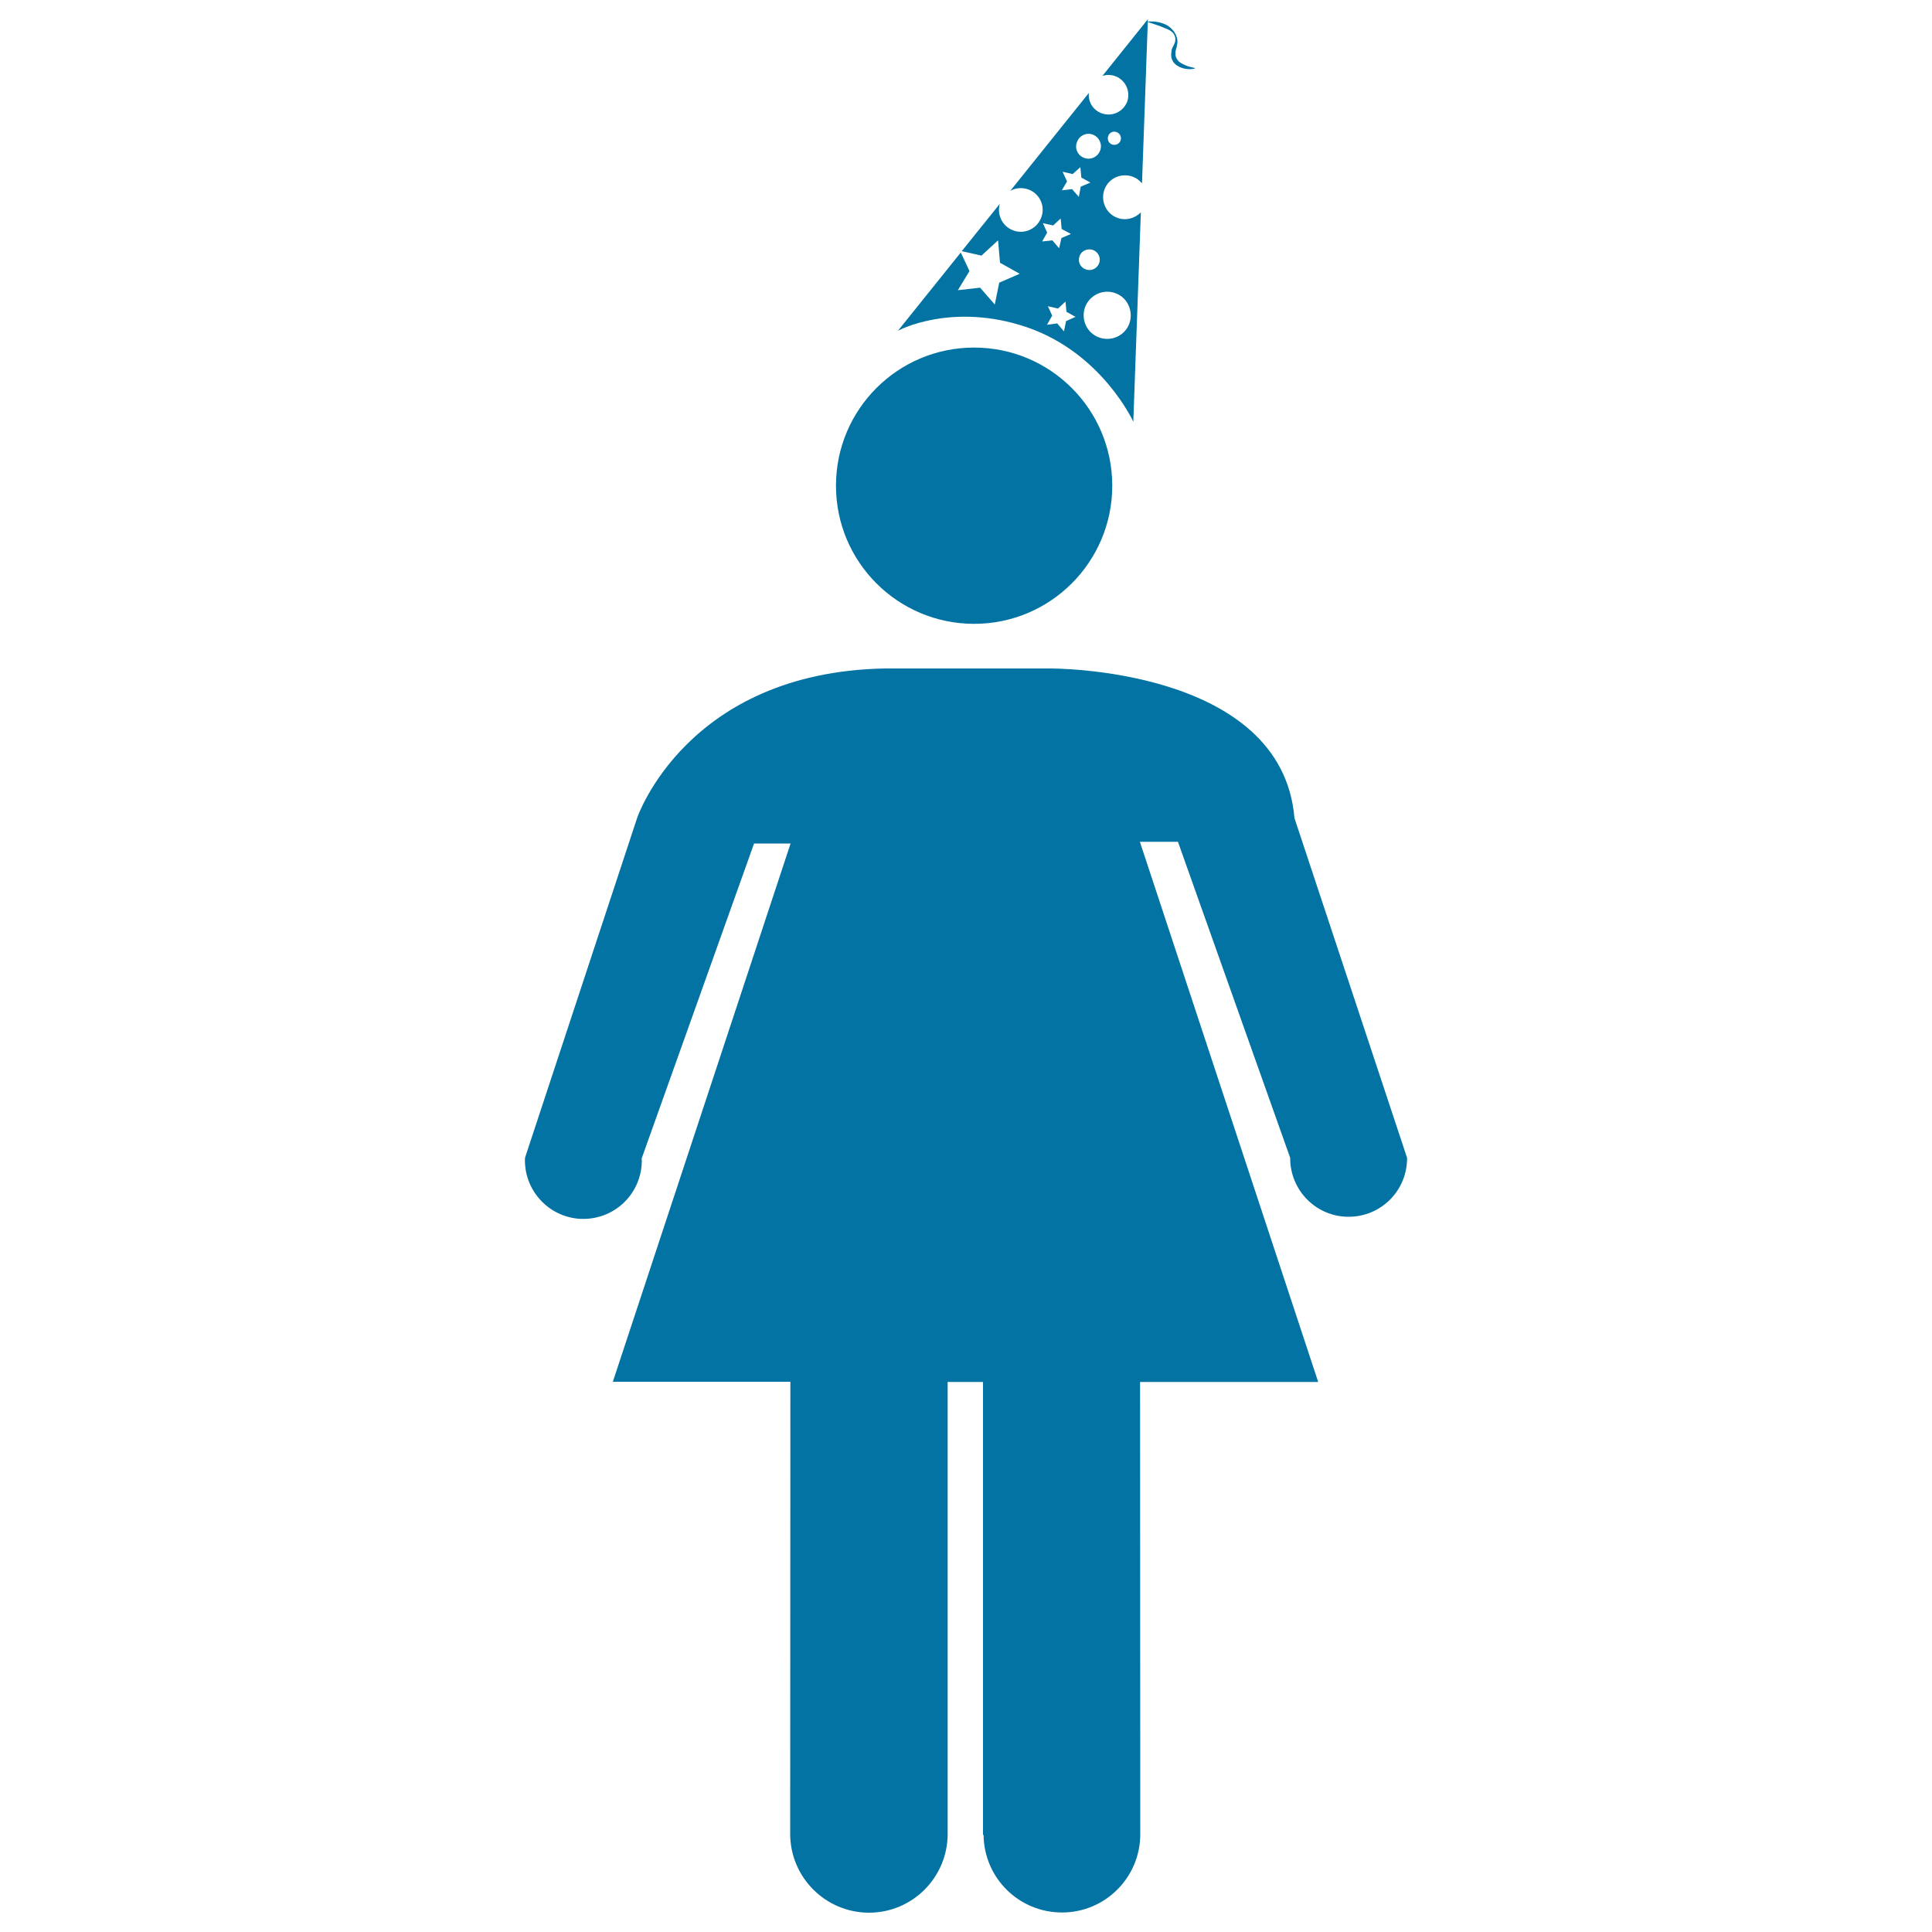 <svg xmlns="http://www.w3.org/2000/svg" viewBox="0 0 1000 1000" style="fill:#0273a2">
<title>Woman Birthday SVG icon</title>
<g><g><circle cx="504.2" cy="251.4" r="71.5"/><path d="M670,423.4C663.4,345,543.3,346,543.3,346H458c-102.7,1.9-128.2,77.3-128.2,77.3l-58.1,176.1h0.1c-0.1,0.4-0.1,0.8-0.1,1.2c0,16.7,13.6,30.3,30.2,30.3c16.8,0,30.3-13.5,30.3-30.3c0-0.4-0.1-0.8-0.1-1.2h0.1l58.1-162.8h18.9l-92,278.6h91.9L409,949.2c0,22.5,18.3,40.8,40.8,40.8c22.4,0,40.7-18.2,40.7-40.8V715.3h18.3v234.3l0.3,0.3c0.3,22.2,18.3,40,40.6,40c22.4,0,40.5-18.2,40.5-40.5l-0.1-234.1h92.2L590,435.7h19.7l58.1,163.6h0c0,0,0,0.1,0,0.2c0,16.7,13.5,30.3,30.2,30.3c16.8,0,30.3-13.5,30.3-30.3v-0.2L670,423.4z"/><path d="M531.6,169.4c38.9,13.4,55,48.9,55,48.9l3.9-108.4c-3.1,3.2-7.9,4.5-12.3,2.8c-5.8-2.2-8.7-8.9-6.5-14.7c2.2-5.9,8.8-8.7,14.7-6.5c1.9,0.7,3.4,1.9,4.7,3.4l3-83.5c3.3,1.1,6.3,2,9.2,3.3c1.5,0.6,3.1,1.3,4.1,2.7c1,1.3,1.2,3.1,0.7,4.7c-0.2,0.4-0.3,0.8-0.5,1.1c-0.1,0.2-0.2,0.4-0.3,0.6l-0.3,0.6c-0.5,0.9-0.7,1.8-0.7,2.8c-0.2,0.9-0.1,2,0.1,3c0.4,1,0.8,2,1.6,2.7c1.5,1.5,3.3,2.2,5,2.6c1.9,0.4,3.6,0.4,5.4,0v-0.3c-1.8-0.4-3.4-0.8-4.8-1.4c-1.5-0.7-3-1.4-3.9-2.5c-0.9-1-1.4-2.4-1.3-3.9c0-0.8,0.2-1.6,0.4-2.3l0.2-0.6c0.1-0.2,0.1-0.5,0.1-0.7c0.1-0.5,0.2-0.9,0.3-1.4c0.4-3.8-2-7.2-5.1-9.2c-1.6-0.9-3.4-1.5-5.1-1.8c-1.8-0.3-3.4-0.4-5.1-0.2V10l-23.5,29.3c2.1-0.7,4.6-0.7,6.9,0.2c5.2,2.1,7.8,8,5.9,13.2c-2.1,5.3-8,7.9-13.3,5.9c-4.5-1.7-7-6.1-6.5-10.5l-40.7,50.7c2.8-1.6,6.2-1.9,9.5-0.7c5.9,2.2,8.8,8.8,6.5,14.6c-2.2,5.8-8.8,8.8-14.6,6.5c-5.5-2.1-8.4-8.1-6.8-13.7l-19.7,24.5l10.2,2.3l8.6-7.9l1,11.6l10.2,5.7l-10.6,4.6l-2.3,11.3l-7.6-8.7l-11.5,1.3l6-9.9l-4.5-9.6l-32.6,40.6C464.5,171.2,492.6,156.1,531.6,169.4z M578,68.4c1.8,0.7,2.6,2.6,2,4.4c-0.7,1.7-2.6,2.6-4.4,2c-1.8-0.7-2.6-2.6-2-4.4C574.3,68.5,576.2,67.7,578,68.4z M551.8,166.2l-1.1,5.3l-3.5-4.1l-5.3,0.7l2.7-4.7l-2.2-4.9l5.2,1.2l3.9-3.6l0.5,5.3l4.7,2.6L551.8,166.2z M558.8,132.5c1-2.8,4.2-4.1,7-3.1c2.8,1.1,4.1,4.2,3.1,6.9c-1.1,2.8-4.2,4.2-7,3.1C559.1,138.4,557.7,135.3,558.8,132.5z M577.5,151.8c6.3,2.4,9.3,9.5,7,15.8c-2.4,6.3-9.5,9.4-15.8,7c-6.3-2.4-9.4-9.5-7-15.8C564.2,152.5,571.2,149.4,577.5,151.8z M565.7,69.7c3.3,1.3,5,5,3.7,8.3c-1.3,3.3-5,5-8.3,3.7c-3.4-1.3-5-5-3.6-8.3C558.7,70.1,562.4,68.4,565.7,69.7z M550,88.9l5.2,1.2l4-3.6l0.5,5.4l4.7,2.6l-5,2.1l-1,5.3l-3.5-4l-5.3,0.6l2.7-4.6L550,88.9z M542,120.4l-2.2-4.9l5.3,1.2l3.9-3.6l0.5,5.4l4.8,2.6l-4.9,2.1l-1.2,5.3l-3.5-4.1l-5.3,0.6L542,120.4z"/></g></g>
</svg>